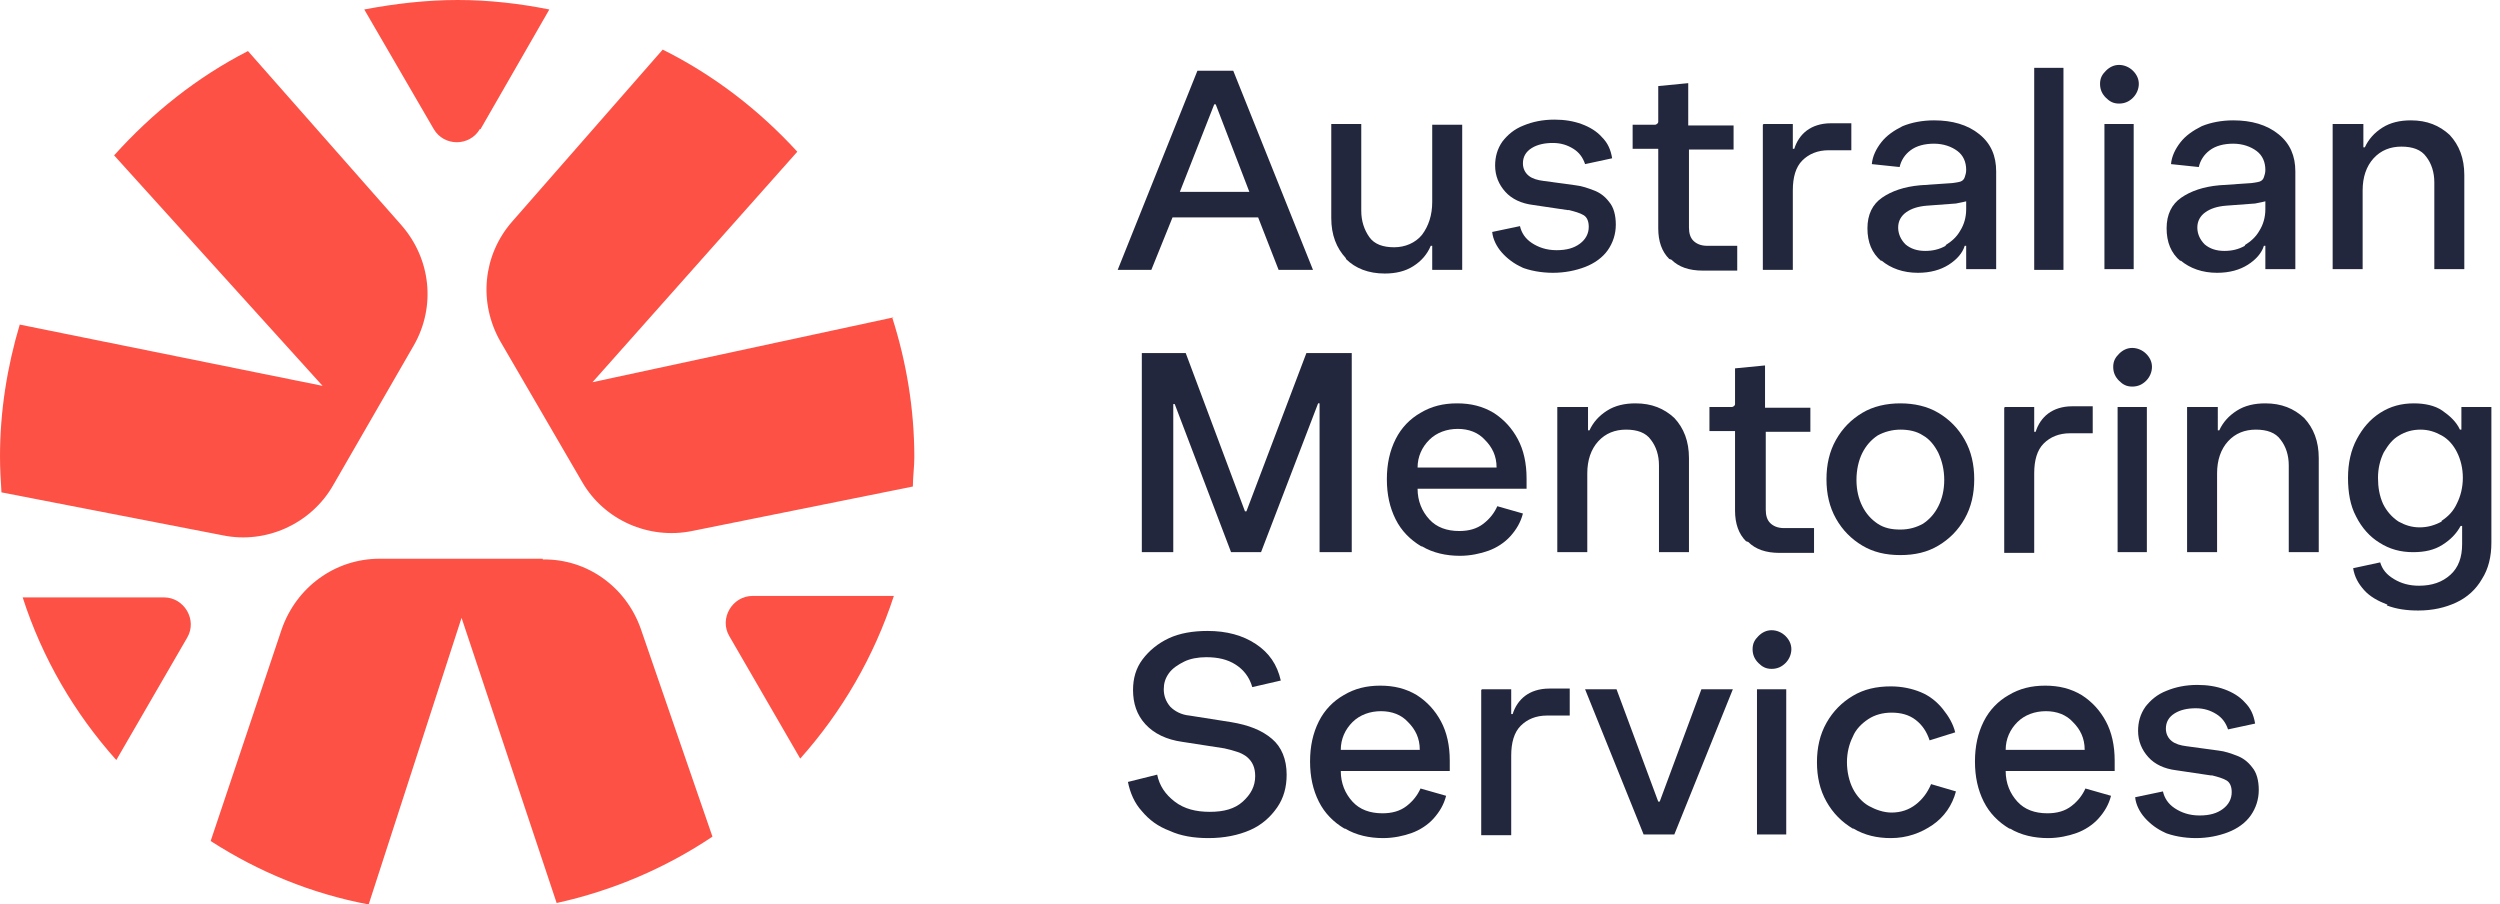 <svg xmlns="http://www.w3.org/2000/svg" width="246" height="89" viewBox="0 0 246 89" fill="none"><path d="M117.825 6.962H121.352L129.198 26.556H125.815L123.799 21.389H115.378L113.291 26.556H109.98L117.825 6.962ZM122.936 18.877L119.625 10.264H119.481L116.098 18.877H122.936Z" fill="#22273D"></path><path d="M132.437 25.408C131.501 24.403 130.997 23.111 130.997 21.46V12.202H133.948V20.743C133.948 21.748 134.236 22.609 134.74 23.327C135.244 24.044 136.107 24.331 137.187 24.331C138.267 24.331 139.274 23.901 139.922 23.111C140.57 22.25 140.93 21.173 140.93 19.881V12.273H143.881V26.556H140.93V24.188H140.786C140.426 25.049 139.85 25.695 139.058 26.198C138.267 26.7 137.331 26.915 136.251 26.915C134.668 26.915 133.372 26.413 132.437 25.48V25.408Z" fill="#22273D"></path><path d="M149.855 26.341C148.991 25.982 148.271 25.408 147.767 24.834C147.264 24.26 146.904 23.542 146.832 22.824L149.567 22.25C149.711 22.896 150.071 23.47 150.719 23.901C151.366 24.331 152.158 24.619 153.166 24.619C154.173 24.619 154.893 24.403 155.469 23.973C156.045 23.542 156.333 22.968 156.333 22.322C156.333 21.819 156.189 21.389 155.829 21.173C155.469 20.958 154.965 20.814 154.389 20.671C154.389 20.671 154.389 20.671 154.245 20.671L150.862 20.169C149.711 20.025 148.775 19.594 148.127 18.877C147.48 18.159 147.12 17.298 147.12 16.293C147.12 15.431 147.336 14.642 147.839 13.924C148.343 13.278 148.991 12.704 149.927 12.345C150.79 11.986 151.798 11.771 152.95 11.771C153.957 11.771 154.821 11.915 155.613 12.202C156.405 12.489 157.124 12.919 157.628 13.494C158.204 14.068 158.492 14.714 158.636 15.575L155.973 16.149C155.757 15.503 155.397 15.001 154.821 14.642C154.245 14.283 153.598 14.068 152.806 14.068C152.014 14.068 151.294 14.211 150.719 14.57C150.143 14.929 149.855 15.431 149.855 16.077C149.855 16.58 150.071 17.011 150.431 17.298C150.79 17.585 151.294 17.728 151.87 17.8L155.037 18.231C155.685 18.302 156.261 18.518 156.837 18.733C157.412 18.948 157.916 19.307 158.348 19.881C158.78 20.384 158.996 21.173 158.996 22.107C158.996 23.04 158.708 23.901 158.204 24.619C157.7 25.336 156.908 25.91 155.973 26.269C155.037 26.628 153.957 26.844 152.806 26.844C151.654 26.844 150.503 26.628 149.639 26.269L149.855 26.341Z" fill="#22273D"></path><path d="M164.25 25.48C163.53 24.762 163.171 23.757 163.171 22.465V14.642H160.651V12.273H162.883C162.883 12.273 163.171 12.202 163.171 11.986V8.469L166.122 8.182V12.345H170.584V14.714H166.194V22.394C166.194 22.968 166.337 23.398 166.625 23.686C166.913 23.973 167.345 24.188 167.993 24.188H170.944V26.628H167.561C166.194 26.628 165.186 26.269 164.466 25.552L164.25 25.48Z" fill="#22273D"></path><path d="M173.535 12.202H176.414V14.642H176.558C176.774 13.924 177.206 13.278 177.782 12.848C178.358 12.417 179.149 12.13 180.157 12.13H182.172V14.785H179.941C178.861 14.785 177.998 15.144 177.35 15.79C176.702 16.436 176.414 17.441 176.414 18.733V26.556H173.463V12.273L173.535 12.202Z" fill="#22273D"></path><path d="M185.123 25.695C184.187 24.906 183.756 23.829 183.756 22.465C183.756 21.102 184.259 20.097 185.195 19.451C186.131 18.805 187.354 18.374 188.938 18.231L192.105 18.015C192.105 18.015 192.681 17.944 192.897 17.872C193.113 17.8 193.256 17.657 193.328 17.441C193.4 17.226 193.472 17.011 193.472 16.723C193.472 15.934 193.185 15.288 192.609 14.857C192.033 14.427 191.241 14.139 190.305 14.139C189.37 14.139 188.578 14.355 188.002 14.786C187.426 15.216 187.067 15.79 186.923 16.436L184.187 16.149C184.259 15.36 184.619 14.642 185.123 13.996C185.627 13.35 186.347 12.848 187.21 12.417C188.074 12.058 189.154 11.843 190.305 11.843C192.105 11.843 193.616 12.273 194.768 13.207C195.92 14.139 196.423 15.36 196.423 16.867V26.485H193.472V24.188H193.328C193.113 24.906 192.537 25.552 191.745 26.054C190.953 26.556 189.946 26.844 188.722 26.844C187.282 26.844 186.059 26.413 185.123 25.623V25.695ZM191.457 24.116C192.033 23.757 192.537 23.327 192.897 22.681C193.256 22.107 193.472 21.389 193.472 20.599V19.81C193.472 19.81 192.897 19.953 192.465 20.025L189.586 20.24C188.722 20.312 188.074 20.527 187.57 20.886C187.067 21.245 186.779 21.748 186.779 22.394C186.779 23.04 187.067 23.614 187.498 24.044C188.002 24.475 188.65 24.69 189.442 24.69C190.162 24.69 190.809 24.547 191.457 24.188V24.116Z" fill="#22273D"></path><path d="M200.166 6.675H203.045V26.556H200.166V6.675Z" fill="#22273D"></path><path d="M207.22 9.618C206.86 9.259 206.644 8.828 206.644 8.254C206.644 7.68 206.86 7.321 207.22 6.962C207.58 6.603 208.012 6.388 208.515 6.388C209.019 6.388 209.523 6.603 209.883 6.962C210.243 7.321 210.459 7.752 210.459 8.254C210.459 8.756 210.243 9.259 209.883 9.618C209.523 9.977 209.091 10.192 208.515 10.192C207.94 10.192 207.58 9.977 207.22 9.618ZM207.076 12.202H209.955V26.485H207.076V12.202Z" fill="#22273D"></path><path d="M214.562 25.695C213.626 24.906 213.194 23.829 213.194 22.465C213.194 21.102 213.698 20.097 214.634 19.451C215.569 18.805 216.793 18.374 218.376 18.231L221.543 18.015C221.543 18.015 222.119 17.944 222.335 17.872C222.551 17.8 222.695 17.657 222.767 17.441C222.839 17.226 222.911 17.011 222.911 16.723C222.911 15.934 222.623 15.288 222.047 14.857C221.471 14.427 220.68 14.139 219.744 14.139C218.808 14.139 218.016 14.355 217.441 14.786C216.865 15.216 216.505 15.79 216.361 16.436L213.626 16.149C213.698 15.36 214.058 14.642 214.562 13.996C215.065 13.35 215.785 12.848 216.649 12.417C217.513 12.058 218.592 11.843 219.744 11.843C221.543 11.843 223.055 12.273 224.206 13.207C225.358 14.139 225.862 15.36 225.862 16.867V26.485H222.911V24.188H222.767C222.551 24.906 221.975 25.552 221.183 26.054C220.392 26.556 219.384 26.844 218.16 26.844C216.721 26.844 215.497 26.413 214.562 25.623V25.695ZM220.896 24.116C221.471 23.757 221.975 23.327 222.335 22.681C222.695 22.107 222.911 21.389 222.911 20.599V19.81C222.911 19.81 222.335 19.953 221.903 20.025L219.024 20.24C218.16 20.312 217.513 20.527 217.009 20.886C216.505 21.245 216.217 21.748 216.217 22.394C216.217 23.04 216.505 23.614 216.937 24.044C217.441 24.475 218.088 24.69 218.88 24.69C219.6 24.69 220.248 24.547 220.896 24.188V24.116Z" fill="#22273D"></path><path d="M229.605 12.202H232.556V14.498H232.7C233.06 13.709 233.635 13.063 234.427 12.56C235.219 12.058 236.155 11.843 237.234 11.843C238.818 11.843 240.041 12.345 241.049 13.278C241.985 14.283 242.488 15.575 242.488 17.226V26.485H239.537V17.944C239.537 16.939 239.25 16.078 238.746 15.431C238.242 14.714 237.378 14.427 236.299 14.427C235.219 14.427 234.283 14.786 233.563 15.575C232.844 16.364 232.484 17.441 232.484 18.733V26.485H229.533V12.202H229.605Z" fill="#22273D"></path><path d="M112.283 34.739H116.674L122.504 50.314H122.648L128.55 34.739H133.012V54.333H129.845V39.691H129.701L124.087 54.333H121.136L115.594 39.763H115.45V54.333H112.355V34.739H112.283Z" fill="#22273D"></path><path d="M139.85 53.759C138.771 53.113 137.907 52.252 137.331 51.103C136.755 49.955 136.467 48.663 136.467 47.156C136.467 45.648 136.755 44.356 137.331 43.208C137.907 42.06 138.771 41.198 139.778 40.624C140.858 39.978 142.009 39.691 143.377 39.691C144.745 39.691 145.896 39.978 146.976 40.624C147.984 41.27 148.775 42.131 149.351 43.208C149.927 44.285 150.215 45.577 150.215 47.084C150.215 47.443 150.215 47.658 150.215 47.945V48.089H139.49C139.49 49.309 139.922 50.314 140.642 51.103C141.362 51.893 142.369 52.252 143.593 52.252C144.529 52.252 145.32 52.036 145.968 51.534C146.616 51.031 147.048 50.457 147.336 49.811L149.855 50.529C149.639 51.39 149.207 52.108 148.631 52.754C148.055 53.4 147.264 53.902 146.472 54.19C145.68 54.477 144.673 54.692 143.665 54.692C142.297 54.692 141.002 54.405 139.922 53.759H139.85ZM146.112 43.28C145.464 42.562 144.529 42.203 143.449 42.203C142.369 42.203 141.362 42.562 140.642 43.28C139.922 43.998 139.49 44.931 139.49 46.007H147.264C147.264 44.859 146.832 43.998 146.112 43.28Z" fill="#22273D"></path><path d="M153.31 40.05H156.261V42.347H156.405C156.765 41.557 157.34 40.911 158.132 40.409C158.924 39.906 159.86 39.691 160.939 39.691C162.523 39.691 163.746 40.194 164.754 41.127C165.69 42.131 166.194 43.423 166.194 45.074V54.333H163.243V45.792C163.243 44.787 162.955 43.926 162.451 43.28C161.947 42.562 161.083 42.275 160.004 42.275C158.924 42.275 157.988 42.634 157.268 43.423C156.549 44.213 156.189 45.289 156.189 46.581V54.333H153.238V40.05H153.31Z" fill="#22273D"></path><path d="M171.808 53.256C171.088 52.539 170.728 51.534 170.728 50.242V42.419H168.209V40.05H170.44C170.44 40.05 170.728 39.978 170.728 39.763V36.246L173.679 35.959V40.122H178.141V42.49H173.751V50.17C173.751 50.744 173.895 51.175 174.183 51.462C174.471 51.749 174.903 51.965 175.55 51.965H178.501V54.405H175.118C173.751 54.405 172.743 54.046 172.023 53.328L171.808 53.256Z" fill="#22273D"></path><path d="M183.252 53.687C182.172 53.041 181.309 52.18 180.661 51.031C180.013 49.883 179.725 48.591 179.725 47.156C179.725 45.72 180.013 44.428 180.661 43.28C181.309 42.131 182.172 41.27 183.252 40.624C184.332 39.978 185.627 39.691 186.995 39.691C188.362 39.691 189.658 39.978 190.737 40.624C191.817 41.27 192.681 42.131 193.329 43.28C193.976 44.428 194.264 45.72 194.264 47.156C194.264 48.591 193.976 49.883 193.329 51.031C192.681 52.18 191.817 53.041 190.737 53.687C189.658 54.333 188.434 54.62 186.995 54.62C185.555 54.62 184.332 54.333 183.252 53.687ZM189.226 51.534C189.874 51.103 190.378 50.529 190.737 49.811C191.097 49.093 191.313 48.232 191.313 47.227C191.313 46.223 191.097 45.361 190.737 44.572C190.378 43.854 189.874 43.208 189.226 42.849C188.578 42.419 187.786 42.275 186.995 42.275C186.203 42.275 185.411 42.49 184.763 42.849C184.116 43.28 183.612 43.854 183.252 44.572C182.892 45.289 182.676 46.223 182.676 47.227C182.676 48.232 182.892 49.093 183.252 49.811C183.612 50.529 184.116 51.103 184.763 51.534C185.411 51.965 186.131 52.108 186.995 52.108C187.858 52.108 188.578 51.893 189.226 51.534Z" fill="#22273D"></path><path d="M197.287 40.05H200.166V42.49H200.31C200.526 41.773 200.958 41.127 201.534 40.696C202.11 40.265 202.901 39.978 203.909 39.978H205.924V42.634H203.693C202.614 42.634 201.75 42.993 201.102 43.639C200.454 44.285 200.166 45.289 200.166 46.581V54.405H197.215V40.122L197.287 40.05Z" fill="#22273D"></path><path d="M208.516 37.466C208.156 37.107 207.94 36.677 207.94 36.102C207.94 35.528 208.156 35.169 208.516 34.81C208.875 34.452 209.307 34.236 209.811 34.236C210.315 34.236 210.819 34.452 211.179 34.81C211.539 35.169 211.754 35.6 211.754 36.102C211.754 36.605 211.539 37.107 211.179 37.466C210.819 37.825 210.387 38.04 209.811 38.04C209.235 38.04 208.875 37.825 208.516 37.466ZM208.372 40.05H211.251V54.333H208.372V40.05Z" fill="#22273D"></path><path d="M215.281 40.05H218.232V42.347H218.376C218.736 41.557 219.312 40.911 220.104 40.409C220.896 39.906 221.831 39.691 222.911 39.691C224.494 39.691 225.718 40.194 226.726 41.127C227.661 42.131 228.165 43.423 228.165 45.074V54.333H225.214V45.792C225.214 44.787 224.926 43.926 224.422 43.28C223.919 42.562 223.055 42.275 221.975 42.275C220.896 42.275 219.96 42.634 219.24 43.423C218.52 44.213 218.161 45.289 218.161 46.581V54.333H215.209V40.05H215.281Z" fill="#22273D"></path><path d="M234.931 59.501C233.995 59.142 233.203 58.711 232.628 58.065C232.052 57.419 231.692 56.773 231.548 55.912L234.211 55.338C234.427 56.056 234.859 56.558 235.579 56.989C236.298 57.419 237.09 57.635 238.026 57.635C239.321 57.635 240.329 57.276 241.121 56.558C241.913 55.84 242.273 54.836 242.273 53.544V51.749H242.129C241.697 52.539 241.121 53.113 240.329 53.615C239.537 54.118 238.602 54.333 237.45 54.333C236.227 54.333 235.147 54.046 234.139 53.4C233.203 52.826 232.412 51.965 231.836 50.816C231.26 49.739 231.044 48.448 231.044 47.012C231.044 45.577 231.332 44.285 231.908 43.208C232.484 42.131 233.203 41.27 234.211 40.624C235.219 39.978 236.298 39.691 237.522 39.691C238.602 39.691 239.609 39.906 240.329 40.409C241.049 40.911 241.697 41.486 242.057 42.275H242.201V40.05H245.152V53.4C245.152 54.764 244.864 55.984 244.216 56.989C243.64 57.993 242.776 58.783 241.697 59.285C240.617 59.788 239.393 60.075 237.954 60.075C236.802 60.075 235.795 59.931 234.859 59.572L234.931 59.501ZM240.257 51.247C240.905 50.816 241.409 50.314 241.769 49.524C242.129 48.806 242.344 47.945 242.344 47.012C242.344 46.079 242.129 45.218 241.769 44.5C241.409 43.782 240.905 43.208 240.257 42.849C239.609 42.49 238.962 42.275 238.17 42.275C237.378 42.275 236.658 42.49 236.083 42.849C235.435 43.208 235.003 43.782 234.571 44.5C234.211 45.218 233.995 46.079 233.995 47.012C233.995 47.945 234.139 48.806 234.499 49.596C234.859 50.314 235.363 50.888 236.011 51.319C236.658 51.677 237.306 51.893 238.098 51.893C238.89 51.893 239.609 51.677 240.257 51.319V51.247Z" fill="#22273D"></path><path d="M115.09 81.751C113.939 81.32 113.075 80.674 112.355 79.813C111.635 79.023 111.203 78.019 110.988 76.942L113.867 76.224C114.083 77.301 114.658 78.162 115.594 78.88C116.53 79.598 117.681 79.885 119.049 79.885C120.416 79.885 121.496 79.598 122.288 78.88C123.08 78.162 123.511 77.373 123.511 76.368C123.511 75.506 123.224 74.932 122.72 74.502C122.216 74.071 121.424 73.856 120.488 73.64L116.314 72.994C114.802 72.779 113.579 72.205 112.715 71.272C111.851 70.339 111.491 69.19 111.491 67.898C111.491 66.75 111.779 65.745 112.427 64.884C113.075 64.023 113.939 63.305 115.018 62.802C116.098 62.3 117.393 62.085 118.833 62.085C120.704 62.085 122.288 62.515 123.583 63.377C124.879 64.238 125.671 65.386 126.031 66.965L123.224 67.611C122.936 66.606 122.36 65.889 121.568 65.386C120.776 64.884 119.841 64.668 118.689 64.668C117.897 64.668 117.106 64.812 116.53 65.099C115.954 65.386 115.378 65.745 115.018 66.248C114.658 66.75 114.514 67.252 114.514 67.827C114.514 68.473 114.73 69.047 115.162 69.549C115.594 69.98 116.242 70.339 117.034 70.41L121.136 71.056C122.864 71.344 124.159 71.846 125.167 72.707C126.103 73.497 126.606 74.717 126.606 76.224C126.606 77.444 126.319 78.521 125.671 79.454C125.023 80.387 124.159 81.177 123.008 81.679C121.856 82.181 120.488 82.469 118.905 82.469C117.465 82.469 116.17 82.253 115.09 81.751Z" fill="#22273D"></path><path d="M132.293 81.535C131.213 80.889 130.349 80.028 129.773 78.88C129.198 77.731 128.91 76.439 128.91 74.932C128.91 73.425 129.198 72.133 129.773 70.985C130.349 69.836 131.213 68.975 132.221 68.401C133.3 67.755 134.452 67.468 135.819 67.468C137.187 67.468 138.339 67.755 139.418 68.401C140.426 69.047 141.218 69.908 141.793 70.985C142.369 72.061 142.657 73.353 142.657 74.861C142.657 75.219 142.657 75.435 142.657 75.722V75.865H131.933C131.933 77.085 132.365 78.09 133.084 78.88C133.804 79.669 134.812 80.028 136.035 80.028C136.971 80.028 137.763 79.813 138.411 79.311C139.058 78.808 139.49 78.234 139.778 77.588L142.297 78.306C142.081 79.167 141.649 79.885 141.074 80.531C140.498 81.177 139.706 81.679 138.914 81.966C138.123 82.253 137.115 82.469 136.107 82.469C134.74 82.469 133.444 82.181 132.365 81.535H132.293ZM138.554 71.056C137.907 70.339 136.971 69.98 135.891 69.98C134.812 69.98 133.804 70.339 133.084 71.056C132.365 71.774 131.933 72.707 131.933 73.784H139.706C139.706 72.635 139.274 71.774 138.554 71.056Z" fill="#22273D"></path><path d="M145.824 67.827H148.703V70.267H148.847C149.063 69.549 149.495 68.903 150.071 68.473C150.647 68.042 151.438 67.755 152.446 67.755H154.461V70.41H152.23C151.15 70.41 150.287 70.769 149.639 71.415C148.991 72.061 148.703 73.066 148.703 74.358V82.181H145.752V67.898L145.824 67.827Z" fill="#22273D"></path><path d="M155.973 67.827H159.068L163.171 78.88H163.314L167.417 67.827H170.512L164.754 82.11H161.731L155.973 67.827Z" fill="#22273D"></path><path d="M173.031 65.243C172.671 64.884 172.455 64.453 172.455 63.879C172.455 63.305 172.671 62.946 173.031 62.587C173.391 62.228 173.823 62.013 174.327 62.013C174.831 62.013 175.334 62.228 175.694 62.587C176.054 62.946 176.27 63.377 176.27 63.879C176.27 64.382 176.054 64.884 175.694 65.243C175.334 65.602 174.903 65.817 174.327 65.817C173.751 65.817 173.391 65.602 173.031 65.243ZM172.887 67.827H175.766V82.11H172.887V67.827Z" fill="#22273D"></path><path d="M182.316 81.535C181.237 80.889 180.373 80.028 179.725 78.88C179.077 77.731 178.789 76.439 178.789 75.004C178.789 73.569 179.077 72.277 179.725 71.128C180.373 69.98 181.237 69.118 182.316 68.473C183.396 67.827 184.619 67.54 186.059 67.54C187.139 67.54 188.146 67.755 189.01 68.114C189.874 68.473 190.593 69.047 191.169 69.764C191.745 70.482 192.177 71.2 192.393 72.061L189.874 72.851C189.586 71.99 189.154 71.344 188.506 70.841C187.858 70.339 187.067 70.123 186.131 70.123C185.267 70.123 184.475 70.339 183.828 70.769C183.18 71.2 182.604 71.774 182.316 72.492C181.956 73.21 181.74 74.071 181.74 75.004C181.74 75.937 181.956 76.87 182.316 77.588C182.676 78.306 183.252 78.952 183.9 79.311C184.547 79.669 185.339 79.956 186.131 79.956C187.067 79.956 187.858 79.669 188.506 79.167C189.154 78.665 189.658 78.019 190.018 77.157L192.465 77.875C192.105 79.239 191.313 80.387 190.162 81.177C189.01 81.966 187.642 82.469 186.059 82.469C184.691 82.469 183.468 82.181 182.388 81.535H182.316Z" fill="#22273D"></path><path d="M197.719 81.535C196.639 80.889 195.776 80.028 195.2 78.88C194.624 77.731 194.336 76.439 194.336 74.932C194.336 73.425 194.624 72.133 195.2 70.985C195.776 69.836 196.639 68.975 197.647 68.401C198.727 67.755 199.878 67.468 201.246 67.468C202.613 67.468 203.765 67.755 204.845 68.401C205.852 69.047 206.644 69.908 207.22 70.985C207.796 72.061 208.084 73.353 208.084 74.861C208.084 75.219 208.084 75.435 208.084 75.722V75.865H197.359C197.359 77.085 197.791 78.09 198.511 78.88C199.231 79.669 200.238 80.028 201.462 80.028C202.398 80.028 203.189 79.813 203.837 79.311C204.485 78.808 204.917 78.234 205.205 77.588L207.724 78.306C207.508 79.167 207.076 79.885 206.5 80.531C205.924 81.177 205.133 81.679 204.341 81.966C203.549 82.253 202.541 82.469 201.534 82.469C200.166 82.469 198.871 82.181 197.791 81.535H197.719ZM203.981 71.056C203.333 70.339 202.398 69.98 201.318 69.98C200.238 69.98 199.231 70.339 198.511 71.056C197.791 71.774 197.359 72.707 197.359 73.784H205.133C205.133 72.635 204.701 71.774 203.981 71.056Z" fill="#22273D"></path><path d="M213.122 81.966C212.258 81.607 211.539 81.033 211.035 80.459C210.531 79.885 210.171 79.167 210.099 78.449L212.834 77.875C212.978 78.521 213.338 79.095 213.986 79.526C214.634 79.956 215.425 80.243 216.433 80.243C217.441 80.243 218.16 80.028 218.736 79.597C219.312 79.167 219.6 78.593 219.6 77.947C219.6 77.444 219.456 77.014 219.096 76.798C218.736 76.583 218.232 76.439 217.657 76.296C217.657 76.296 217.657 76.296 217.513 76.296L214.13 75.793C212.978 75.65 212.042 75.219 211.395 74.502C210.747 73.784 210.387 72.922 210.387 71.918C210.387 71.056 210.603 70.267 211.107 69.549C211.611 68.903 212.258 68.329 213.194 67.97C214.058 67.611 215.065 67.396 216.217 67.396C217.225 67.396 218.088 67.54 218.88 67.827C219.672 68.114 220.392 68.544 220.896 69.118C221.471 69.693 221.759 70.339 221.903 71.2L219.24 71.774C219.024 71.128 218.664 70.626 218.088 70.267C217.513 69.908 216.865 69.693 216.073 69.693C215.281 69.693 214.562 69.836 213.986 70.195C213.41 70.554 213.122 71.056 213.122 71.702C213.122 72.205 213.338 72.635 213.698 72.922C214.058 73.21 214.562 73.353 215.137 73.425L218.304 73.856C218.952 73.927 219.528 74.143 220.104 74.358C220.68 74.573 221.183 74.932 221.615 75.506C222.047 76.009 222.263 76.798 222.263 77.731C222.263 78.665 221.975 79.526 221.471 80.243C220.968 80.961 220.176 81.535 219.24 81.894C218.304 82.253 217.225 82.469 216.073 82.469C214.922 82.469 213.77 82.253 212.906 81.894L213.122 81.966Z" fill="#22273D"></path><path d="M53.407 54.979H37.356C32.965 54.979 29.151 57.778 27.711 61.941L20.729 82.756C25.408 85.77 30.59 87.923 36.276 89L45.417 60.793L54.774 88.856C60.316 87.636 65.499 85.411 70.105 82.325L63.051 61.869C61.612 57.778 57.797 54.979 53.407 55.051V54.979Z" fill="#FD5145"></path><path d="M87.955 31.222L58.301 37.61L78.454 14.929C74.711 10.838 70.249 7.393 65.21 4.881L50.383 21.819C47.504 25.121 47.072 29.786 49.232 33.59L57.293 47.443C59.452 51.175 63.843 53.113 68.09 52.252L89.826 47.873C89.826 46.94 89.97 45.935 89.97 45.002C89.97 40.194 89.179 35.6 87.811 31.294L87.955 31.222Z" fill="#FD5145"></path><path d="M32.749 47.802L40.739 33.949C42.898 30.145 42.394 25.48 39.515 22.178L24.4 5.024C19.362 7.608 14.971 11.125 11.228 15.288L31.742 37.969L1.943 31.939C0.72 36.031 0 40.409 0 44.931C0 46.079 0.072 47.299 0.144 48.448L21.953 52.682C26.199 53.544 30.59 51.534 32.749 47.802Z" fill="#FD5145"></path><path d="M16.123 58.783H2.231C4.175 64.812 7.342 70.195 11.444 74.789L18.426 62.731C19.433 61.008 18.138 58.783 16.123 58.783Z" fill="#FD5145"></path><path d="M71.76 62.587L78.742 74.645C82.845 70.052 86.012 64.597 87.955 58.639H74.064C72.048 58.639 70.753 60.864 71.76 62.587Z" fill="#FD5145"></path><path d="M47.288 12.704L54.054 0.933C51.175 0.359 48.152 0 45.057 0C41.962 0 38.867 0.359 35.844 0.933L42.682 12.704C43.69 14.427 46.209 14.427 47.217 12.704H47.288Z" fill="#FD5145"></path></svg>